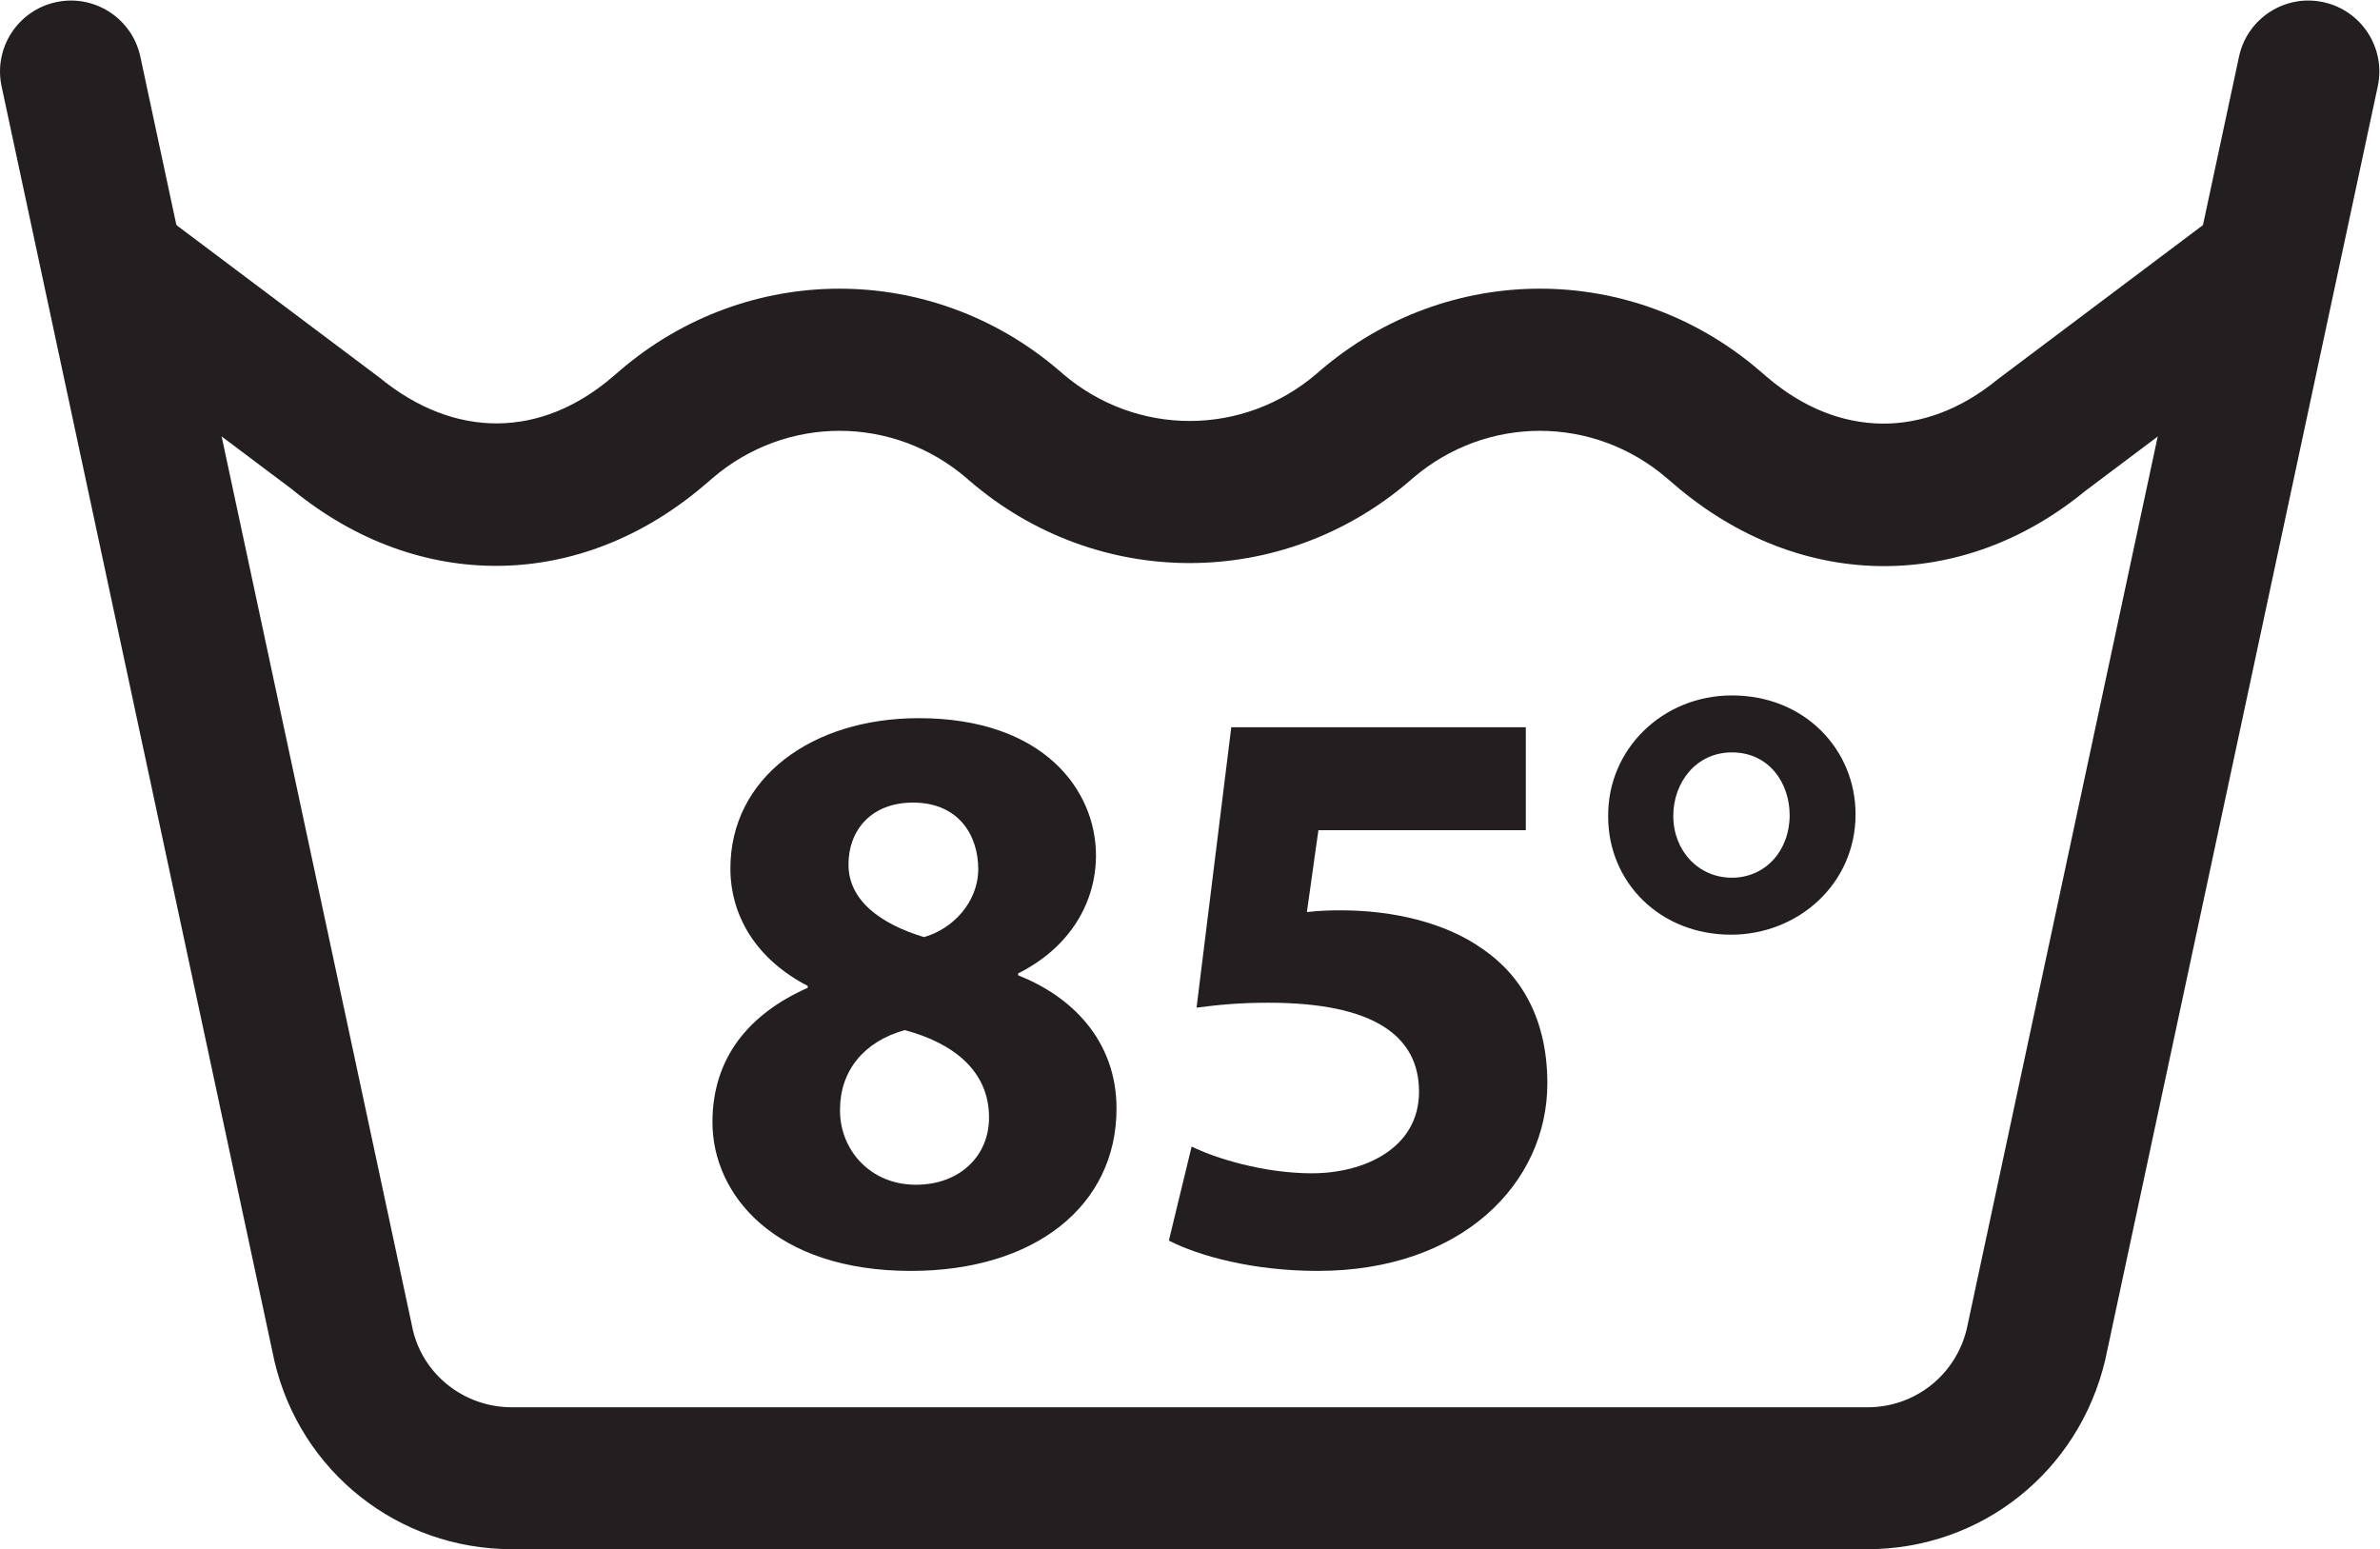 <?xml version="1.0" encoding="UTF-8" standalone="no"?>
<svg
   xmlns:dc="http://purl.org/dc/elements/1.1/"
   xmlns:cc="http://creativecommons.org/ns#"
   xmlns:rdf="http://www.w3.org/1999/02/22-rdf-syntax-ns#"
   xmlns:svg="http://www.w3.org/2000/svg"
   xmlns="http://www.w3.org/2000/svg"
   viewBox="0 0 77.987 50.76"
   height="50.76"
   width="77.987"
   xml:space="preserve"
   id="svg2"
   version="1.1"><defs
     id="defs6" /><g
     transform="matrix(1.333,0,0,-1.333,0,50.76)"
     id="g10"><g
       transform="scale(0.1)"
       id="g12"><path
         id="path14"
         style="fill:#231f20;fill-opacity:1;fill-rule:nonzero;stroke:none"
         d="M 459.066,0 H 125.828 C 97.906,0 73.91,18.977 67.481,46.148 L 0.391,359.563 C -1.625,368.98 4.375,378.25 13.793,380.27 23.199,382.285 32.48,376.289 34.5,366.867 L 101.508,53.82 c 2.609,-10.996 12.64,-18.938 24.32,-18.938 h 333.238 c 11.68,0 21.715,7.941 24.407,19.301 l 66.918,312.683 c 2.011,9.422 11.285,15.43 20.707,13.403 9.418,-2.02 15.422,-11.286 13.402,-20.707 L 517.5,46.516 C 510.984,18.977 486.992,0 459.066,0" /><path
         id="path16"
         style="fill:#231f20;fill-opacity:1;fill-rule:nonzero;stroke:none"
         d="m 463.152,241.641 c -17.961,0 -35.98,6.675 -51.582,20.062 l -1.797,1.539 c -18.105,15.539 -44.394,15.539 -62.5,0 l -0.812,-0.707 C 315.137,235.68 269.746,235.684 238.48,262.5 l -0.902,0.777 c -18.066,15.496 -44.355,15.504 -62.461,-0.035 l -1.789,-1.539 c -30.594,-26.234 -70.453,-26.699 -101.566,-1.16 l -57.992,43.531 20.945,27.891 58.586,-43.996 c 18.5,-15.16 39.687,-14.903 57.308,0.211 l 1.789,1.539 c 31.29,26.824 76.668,26.816 107.938,0 l 0.902,-0.778 c 18.075,-15.507 44.364,-15.503 62.461,0.036 l 0.817,0.707 c 31.308,26.863 76.699,26.871 107.98,0.035 l 1.797,-1.539 c 17.609,-15.11 38.816,-15.352 56.711,-0.676 l 59.176,44.461 20.949,-27.891 -58.586,-43.996 c -14.949,-12.281 -32.145,-18.437 -49.391,-18.437" /><path
         id="path18"
         style="fill:#231f20;fill-opacity:1;fill-rule:nonzero;stroke:none"
         d="m 411.328,180.25 c 0,-8.598 6.199,-15.199 14.402,-15.199 8.204,0 14.2,6.601 14.2,15.398 0,7.805 -5,15.406 -14.2,15.406 -8.808,0 -14.402,-7.402 -14.402,-15.605 z m 44.805,0.398 c 0,-17.199 -14.199,-29.601 -30.606,-29.601 -17.597,0 -30.207,13 -30.207,29.004 -0.195,16.605 13.41,29.808 30.41,29.808 18,0 30.403,-13.406 30.403,-29.211" /><path
         id="path20"
         style="fill:#231f20;fill-opacity:1;fill-rule:nonzero;stroke:none"
         d="m 208.574,168.344 c -0.035,-8.887 7.903,-14.668 18.563,-17.891 7.039,1.981 13.332,8.555 13.332,16.738 0,8.114 -4.676,16.325 -16.035,16.325 -10.477,0 -15.86,-7.028 -15.86,-15.172 z m 34.551,-62.266 c 0,11.426 -8.645,18.281 -20.719,21.512 -10.062,-2.793 -15.91,-10.047 -15.91,-19.5 -0.16,-9.551 7.098,-18.508 18.664,-18.508 10.77,0 17.965,7.09 17.965,16.496 z m -67.992,-1.152 c 0,15.937 9.066,26.707 23.43,33.066 l -0.012,0.469 c -12.758,6.59 -19.008,17.332 -19.008,28.867 0,22.27 20.008,36.938 46.305,36.938 30.804,0 43.562,-17.825 43.562,-33.707 0,-11.356 -6.125,-22.489 -19.125,-29.032 v -0.48 c 12.758,-4.969 24.176,-15.742 24.176,-32.723 0,-23.867 -20.016,-39.922 -50.563,-39.922 -33.41,0 -48.765,18.73 -48.765,36.524" /><path
         id="path22"
         style="fill:#231f20;fill-opacity:1;fill-rule:nonzero;stroke:none"
         d="M 375.074,176.727 H 324.09 l -2.832,-20.122 c 2.918,0.34 5.359,0.43 8.515,0.43 12.54,-0.039 25.418,-2.922 34.668,-9.484 9.879,-6.766 15.926,-17.703 15.926,-33.055 0,-24.543 -21.008,-46.094 -56.426,-46.094 -15.925,0 -29.218,3.66 -36.613,7.449 l 5.598,23.117 c 5.832,-2.883 17.746,-6.574 29.597,-6.574 12.786,0 26.34,6.125 26.301,20.098 -0.027,13.457 -10.801,21.828 -36.992,21.828 -7.207,0 -12.344,-0.507 -17.695,-1.211 l 8.535,68.93 h 72.402 v -25.312" /></g></g></svg>